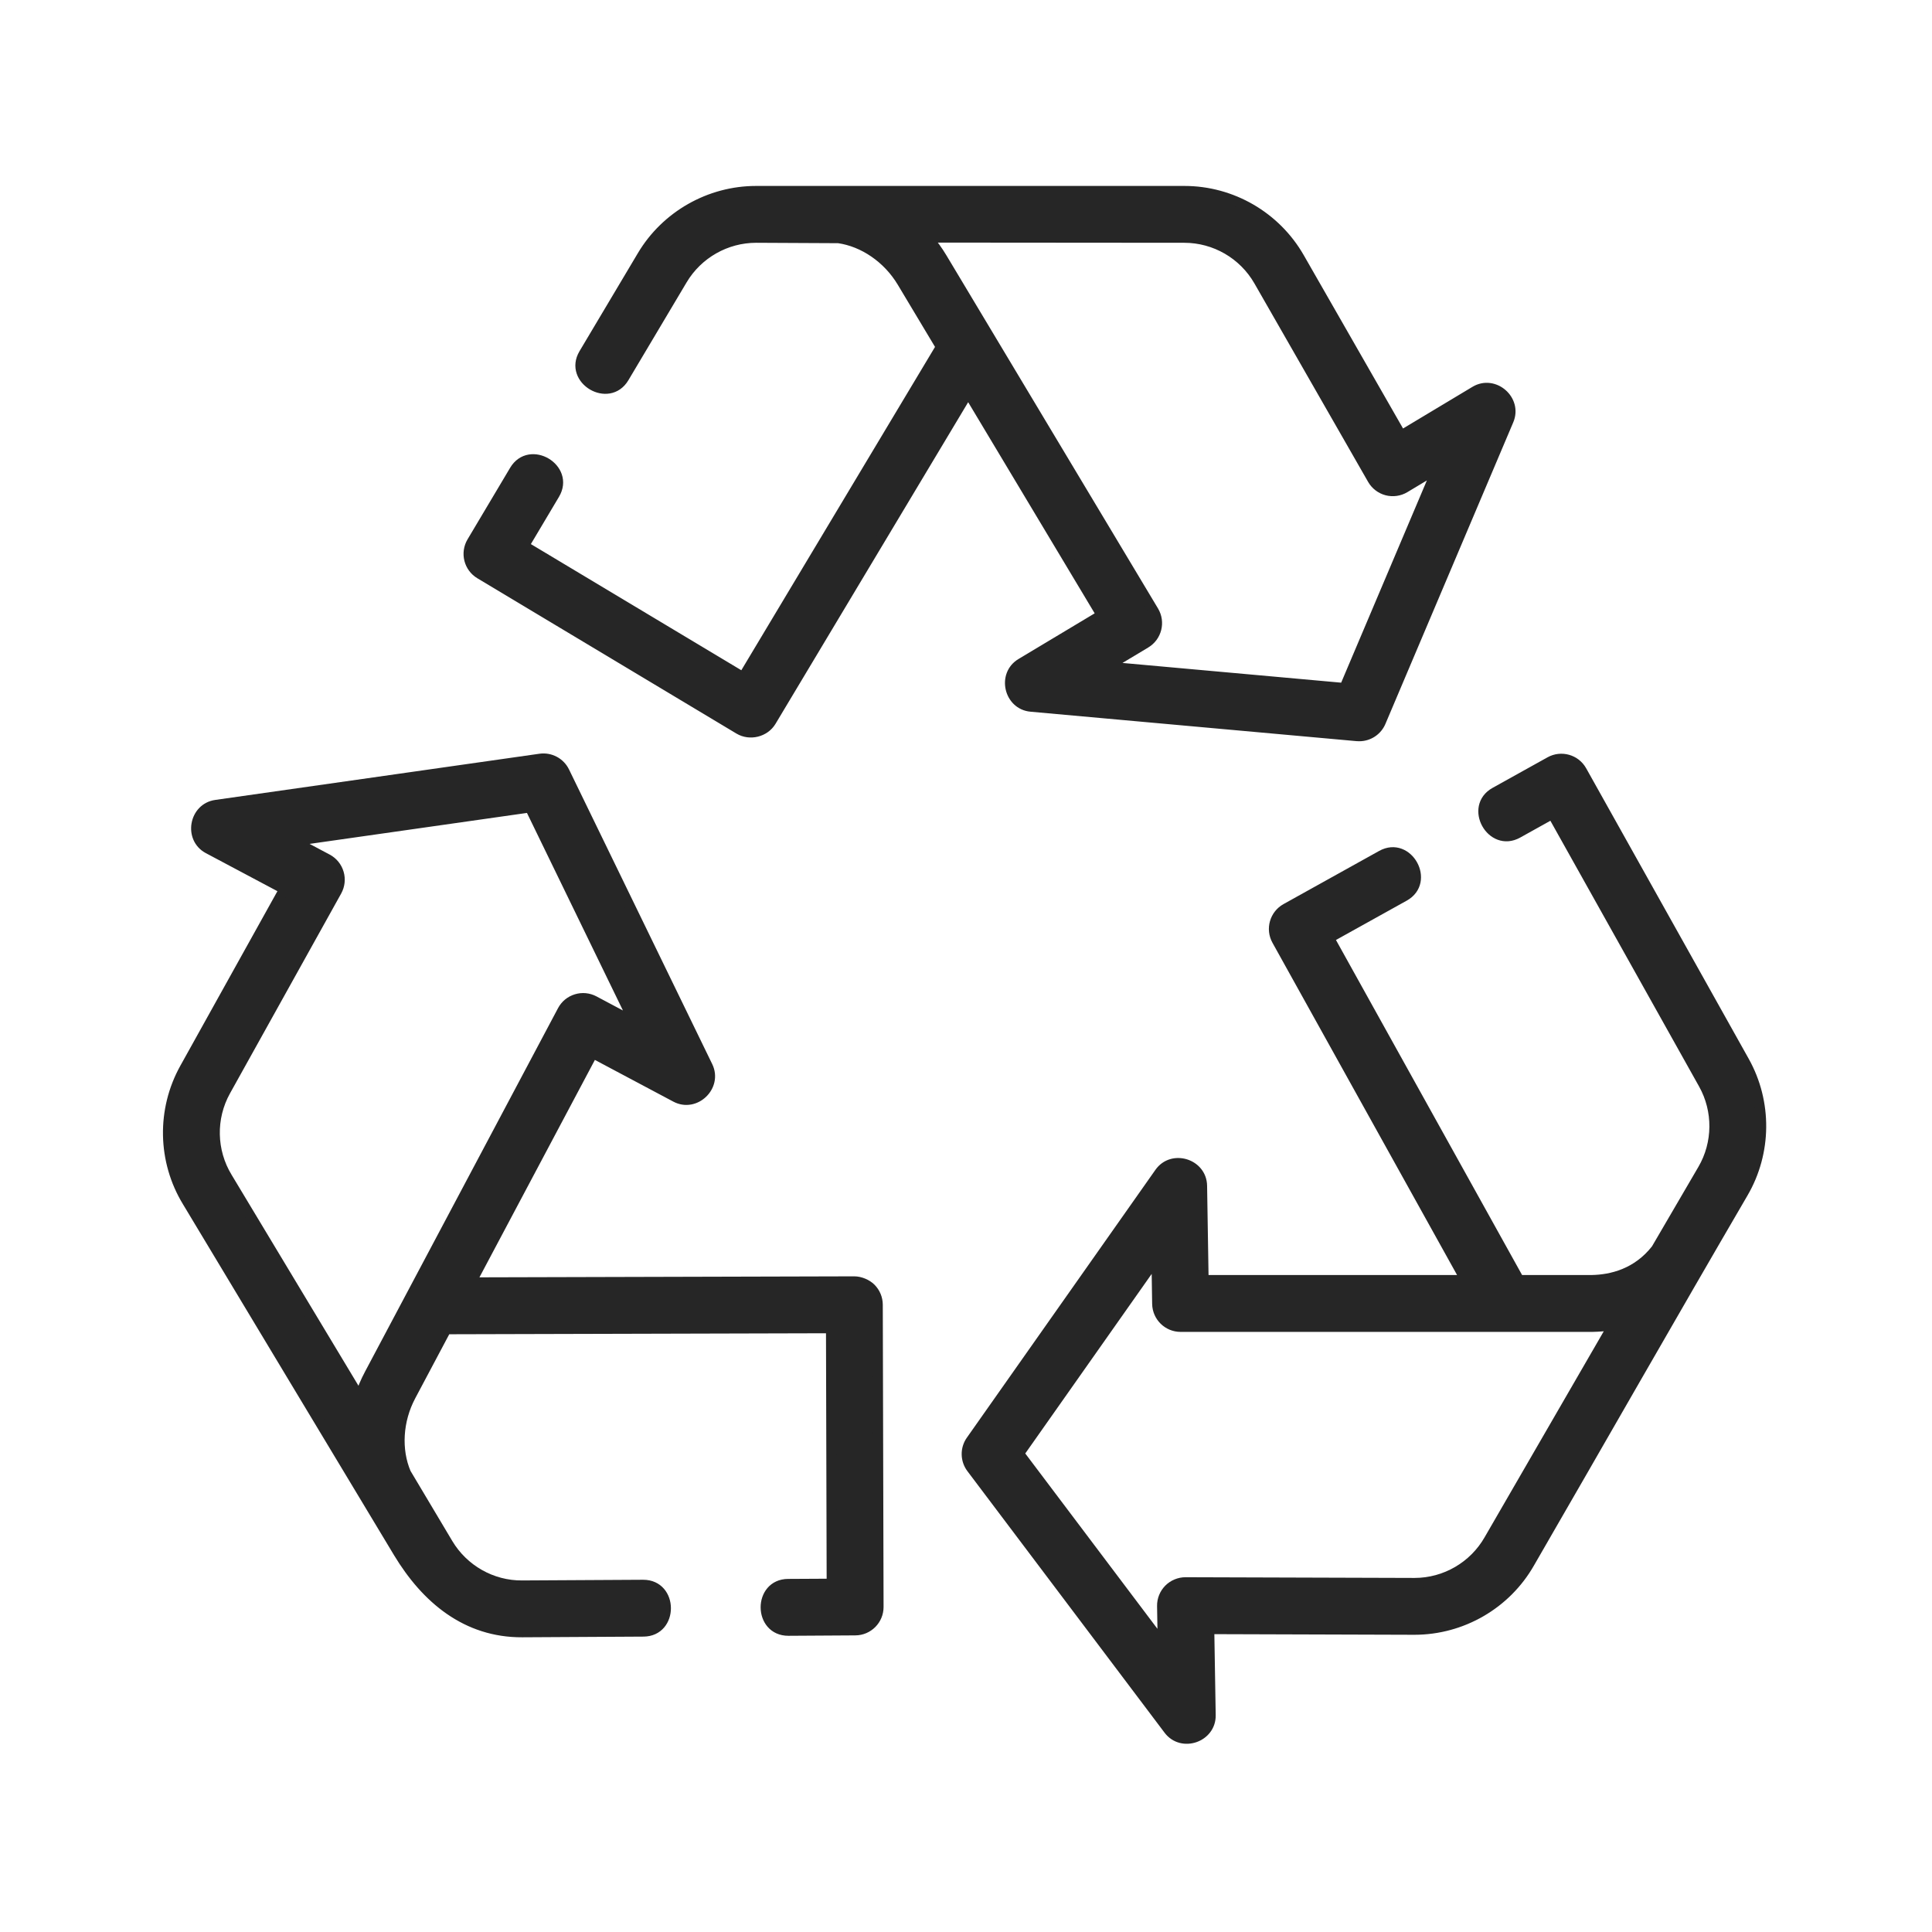 <svg xmlns="http://www.w3.org/2000/svg" width="57" height="57" viewBox="0 0 57 57" fill="none"><path d="M14.161 16.932L21.806 21.515C22.122 21.704 22.56 21.598 22.751 21.279L28.564 11.574L32.502 18.147L30.125 19.572C29.566 19.907 29.769 20.79 30.417 20.848L40.04 21.717C40.061 21.719 40.082 21.719 40.102 21.719C40.377 21.719 40.627 21.556 40.736 21.299L44.508 12.401C44.763 11.801 44.079 11.206 43.52 11.541L41.34 12.849L38.334 7.602C37.638 6.388 36.34 5.636 34.945 5.636C30.733 5.636 26.518 5.636 22.306 5.636C20.935 5.636 19.648 6.367 18.947 7.547L17.226 10.438C16.774 11.198 17.957 11.903 18.41 11.142L20.13 8.251C20.585 7.487 21.417 7.013 22.306 7.013H22.319L24.739 7.025C25.476 7.129 26.192 7.616 26.615 8.322L27.761 10.235L21.923 19.98L15.457 16.104L16.363 14.581C16.816 13.821 15.633 13.116 15.18 13.877L13.923 15.989C13.729 16.316 13.835 16.737 14.161 16.932ZM27.355 7.007L34.941 7.013C35.847 7.013 36.688 7.5 37.139 8.287L40.494 14.143C40.586 14.303 40.738 14.42 40.917 14.467C41.096 14.513 41.287 14.486 41.445 14.391L42.415 13.809L39.664 20.3L32.645 19.667L33.8 18.974C34.126 18.779 34.232 18.356 34.037 18.03L27.796 7.615C27.666 7.397 27.518 7.194 27.355 7.007Z" fill="#262626" stroke="#262626" stroke-width="0.3"></path><path d="M51.463 31.313L46.666 22.74C46.481 22.409 46.062 22.29 45.73 22.474L44.108 23.376C43.335 23.806 44.003 25.01 44.777 24.58L45.799 24.011L50.261 31.985C50.697 32.765 50.689 33.729 50.238 34.501L48.862 36.858C48.299 37.578 47.542 37.757 46.961 37.767H44.818L39.211 27.674L41.431 26.44C42.204 26.01 41.536 24.806 40.762 25.236L37.94 26.805C37.608 26.99 37.488 27.409 37.673 27.742L43.243 37.767H35.508L35.463 34.984C35.453 34.333 34.587 34.066 34.212 34.599L28.648 42.502C28.476 42.746 28.481 43.074 28.661 43.313L34.479 51.031C34.871 51.551 35.728 51.256 35.717 50.605L35.675 48.062L41.72 48.081H41.733C43.134 48.08 44.435 47.325 45.127 46.111C47.231 42.474 49.311 38.822 51.427 35.195C52.123 34.004 52.136 32.517 51.463 31.313ZM41.733 46.704C41.73 46.704 41.727 46.704 41.725 46.704L34.978 46.683C34.795 46.683 34.616 46.756 34.486 46.887C34.356 47.019 34.284 47.197 34.287 47.382L34.306 48.514L30.063 42.885L34.121 37.121L34.142 38.467C34.149 38.843 34.455 39.145 34.831 39.145H46.978C47.191 39.141 47.397 39.123 47.597 39.091L43.933 45.425C43.483 46.214 42.641 46.704 41.733 46.704Z" fill="#262626" stroke="#262626" stroke-width="0.3"></path><path d="M25.692 38.007C25.573 37.889 25.376 37.806 25.204 37.806L13.895 37.836L17.489 31.068L19.936 32.369C20.51 32.675 21.163 32.046 20.878 31.46L16.653 22.767C16.522 22.498 16.233 22.344 15.936 22.386L6.37 23.749C5.726 23.841 5.569 24.733 6.144 25.038L8.39 26.232L5.451 31.517C4.767 32.746 4.797 34.255 5.527 35.452C7.604 38.904 9.677 42.358 11.756 45.809C12.57 47.157 13.754 48.165 15.412 48.155L18.984 48.135C19.868 48.13 19.863 46.758 18.977 46.758L15.405 46.778C14.509 46.786 13.673 46.309 13.215 45.541L11.976 43.462C11.684 42.776 11.731 41.912 12.118 41.184L13.164 39.215L24.519 39.185L24.539 46.726L23.251 46.733C22.368 46.738 22.372 48.111 23.259 48.111L25.234 48.099C25.613 48.097 25.919 47.789 25.918 47.409L25.895 38.493C25.894 38.31 25.821 38.135 25.692 38.007ZM10.609 41.229L6.705 34.739C6.231 33.961 6.211 32.983 6.654 32.186L9.935 26.288C10.024 26.127 10.046 25.936 9.993 25.758C9.941 25.581 9.82 25.432 9.656 25.345L8.657 24.814L15.634 23.82L18.715 30.161L17.527 29.529C17.365 29.443 17.177 29.425 17.002 29.479C16.827 29.532 16.681 29.653 16.596 29.814L10.902 40.538C10.783 40.762 10.685 40.994 10.609 41.229Z" fill="#262626" stroke="#262626" stroke-width="0.3"></path></svg>